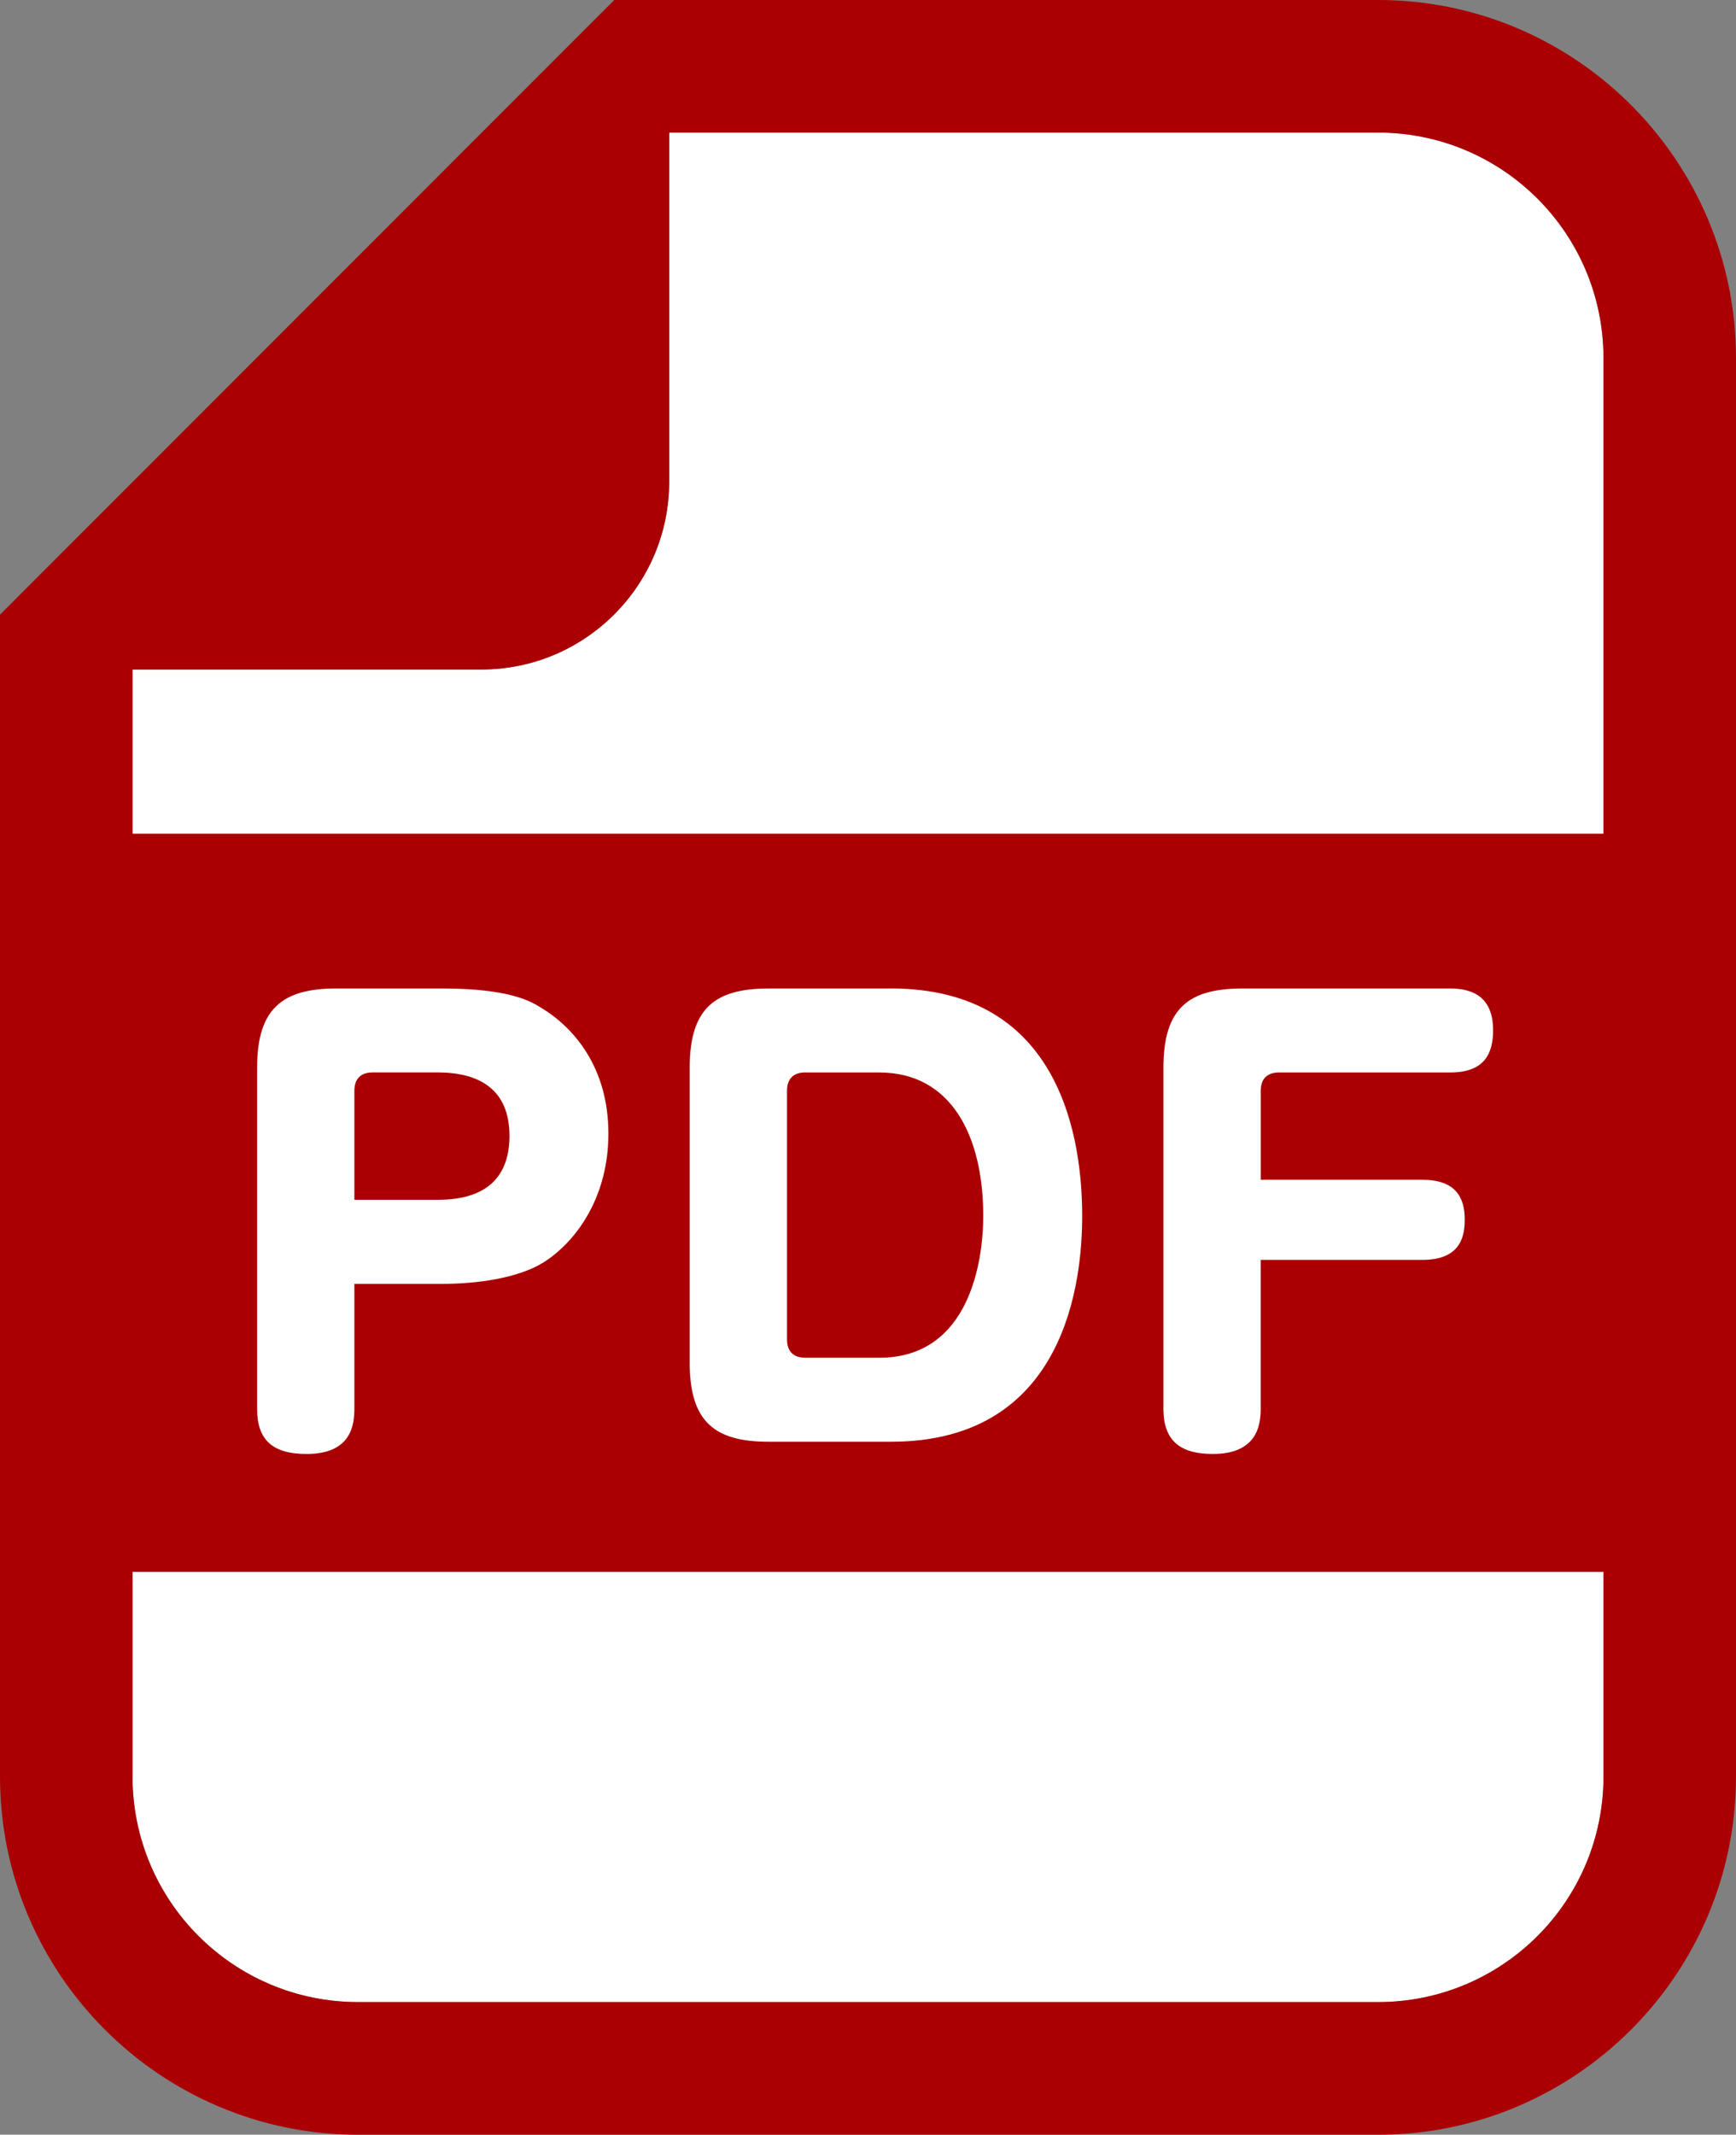 <?xml version="1.0" encoding="UTF-8"?><svg id="_レイヤー_2" xmlns="http://www.w3.org/2000/svg" viewBox="0 0 416.59 512"><rect x="0" y="0" width="416.59" height="512" fill="#808080" stroke="none"/><defs><style>.cls-1{fill:#fff;}.cls-2{fill:#aa0004;}.cls-3{fill:none;}</style></defs><g id="_2"><path class="cls-3" d="M384.79,85.9c0-29.88-24.21-54.09-54.08-54.09H160.59V115.52c0,24.89-20.19,45.07-45.08,45.07H31.8v39.41H384.79V85.9Z"/><path class="cls-1" d="M31.8,160.59v39.41H384.79V85.9c0-29.88-24.21-54.09-54.08-54.09H160.59V115.52c0,24.89-20.19,45.07-45.08,45.07H31.8Z"/><path class="cls-1" d="M31.8,426.1c0,29.88,24.21,54.09,54.1,54.09h244.81c29.87,0,54.08-24.21,54.08-54.09v-49.1H31.8v49.1Z"/><path class="cls-2" d="M9.31,138.1L0,147.42V426.11c0,47.36,38.53,85.9,85.9,85.9h244.81c47.35,0,85.88-38.54,85.88-85.9V85.9C416.59,38.53,378.06,0,330.71,0H147.41l-9.32,9.31L9.31,138.1ZM384.79,426.1c0,29.88-24.21,54.09-54.08,54.09H85.9c-29.88,0-54.1-24.21-54.1-54.09v-49.1H384.79v49.1ZM160.59,115.52V31.8h170.12c29.87,0,54.08,24.21,54.08,54.09v114.1H31.8v-39.41H115.51c24.88,0,45.08-20.18,45.08-45.07Z"/><g><path class="cls-1" d="M85.04,337.79c0,3.87-.66,10.94-11.47,10.94-8.27,0-11.87-3.47-11.87-10.8v-81.9c0-14.14,6.13-18.94,18.94-18.94h25.48c16.14,0,21.21,3.07,23.61,4.54,8.01,4.8,16.27,14.41,16.27,30.28,0,14.68-7.2,25.48-15.47,30.81-6.4,4-16.54,5.21-24.41,5.21h-21.08v29.88Zm0-50.02h20.01c12.67,0,17.21-6.41,17.21-15.34,0-11.21-7.34-15.21-17.21-15.21h-15.61c-2.8,0-4.4,1.47-4.4,4.4v26.14Z"/><path class="cls-1" d="M213.8,237.08c41.09,0,45.89,36.69,45.89,54.56,0,15.07-3.6,54.16-45.89,54.16h-29.35c-12.94,0-18.94-4.8-18.94-18.94v-70.83c0-14.27,6.13-18.94,18.94-18.94h29.35Zm-20.54,20.14c-2.8,0-4.4,1.47-4.4,4.4v59.63c0,2.8,1.47,4.4,4.4,4.4h17.74c21.61,0,24.95-23.07,24.95-34.01,0-19.08-7.6-34.41-24.95-34.41h-17.74Z"/><path class="cls-1" d="M341.35,282.97c7.73,0,10.14,4,10.14,9.47,0,3.47-.53,9.74-10.14,9.74h-38.82v35.61c0,3.34-.4,10.94-11.47,10.94-7.07,0-11.87-2.53-11.87-10.8v-81.9c0-14.27,6.13-18.94,18.94-18.94h49.9c5.33,0,10.27,2,10.27,10,0,5.34-1.87,10.14-10.27,10.14h-41.09c-2.93,0-4.4,1.6-4.4,4.4v21.34h38.82Z"/></g></g></svg>